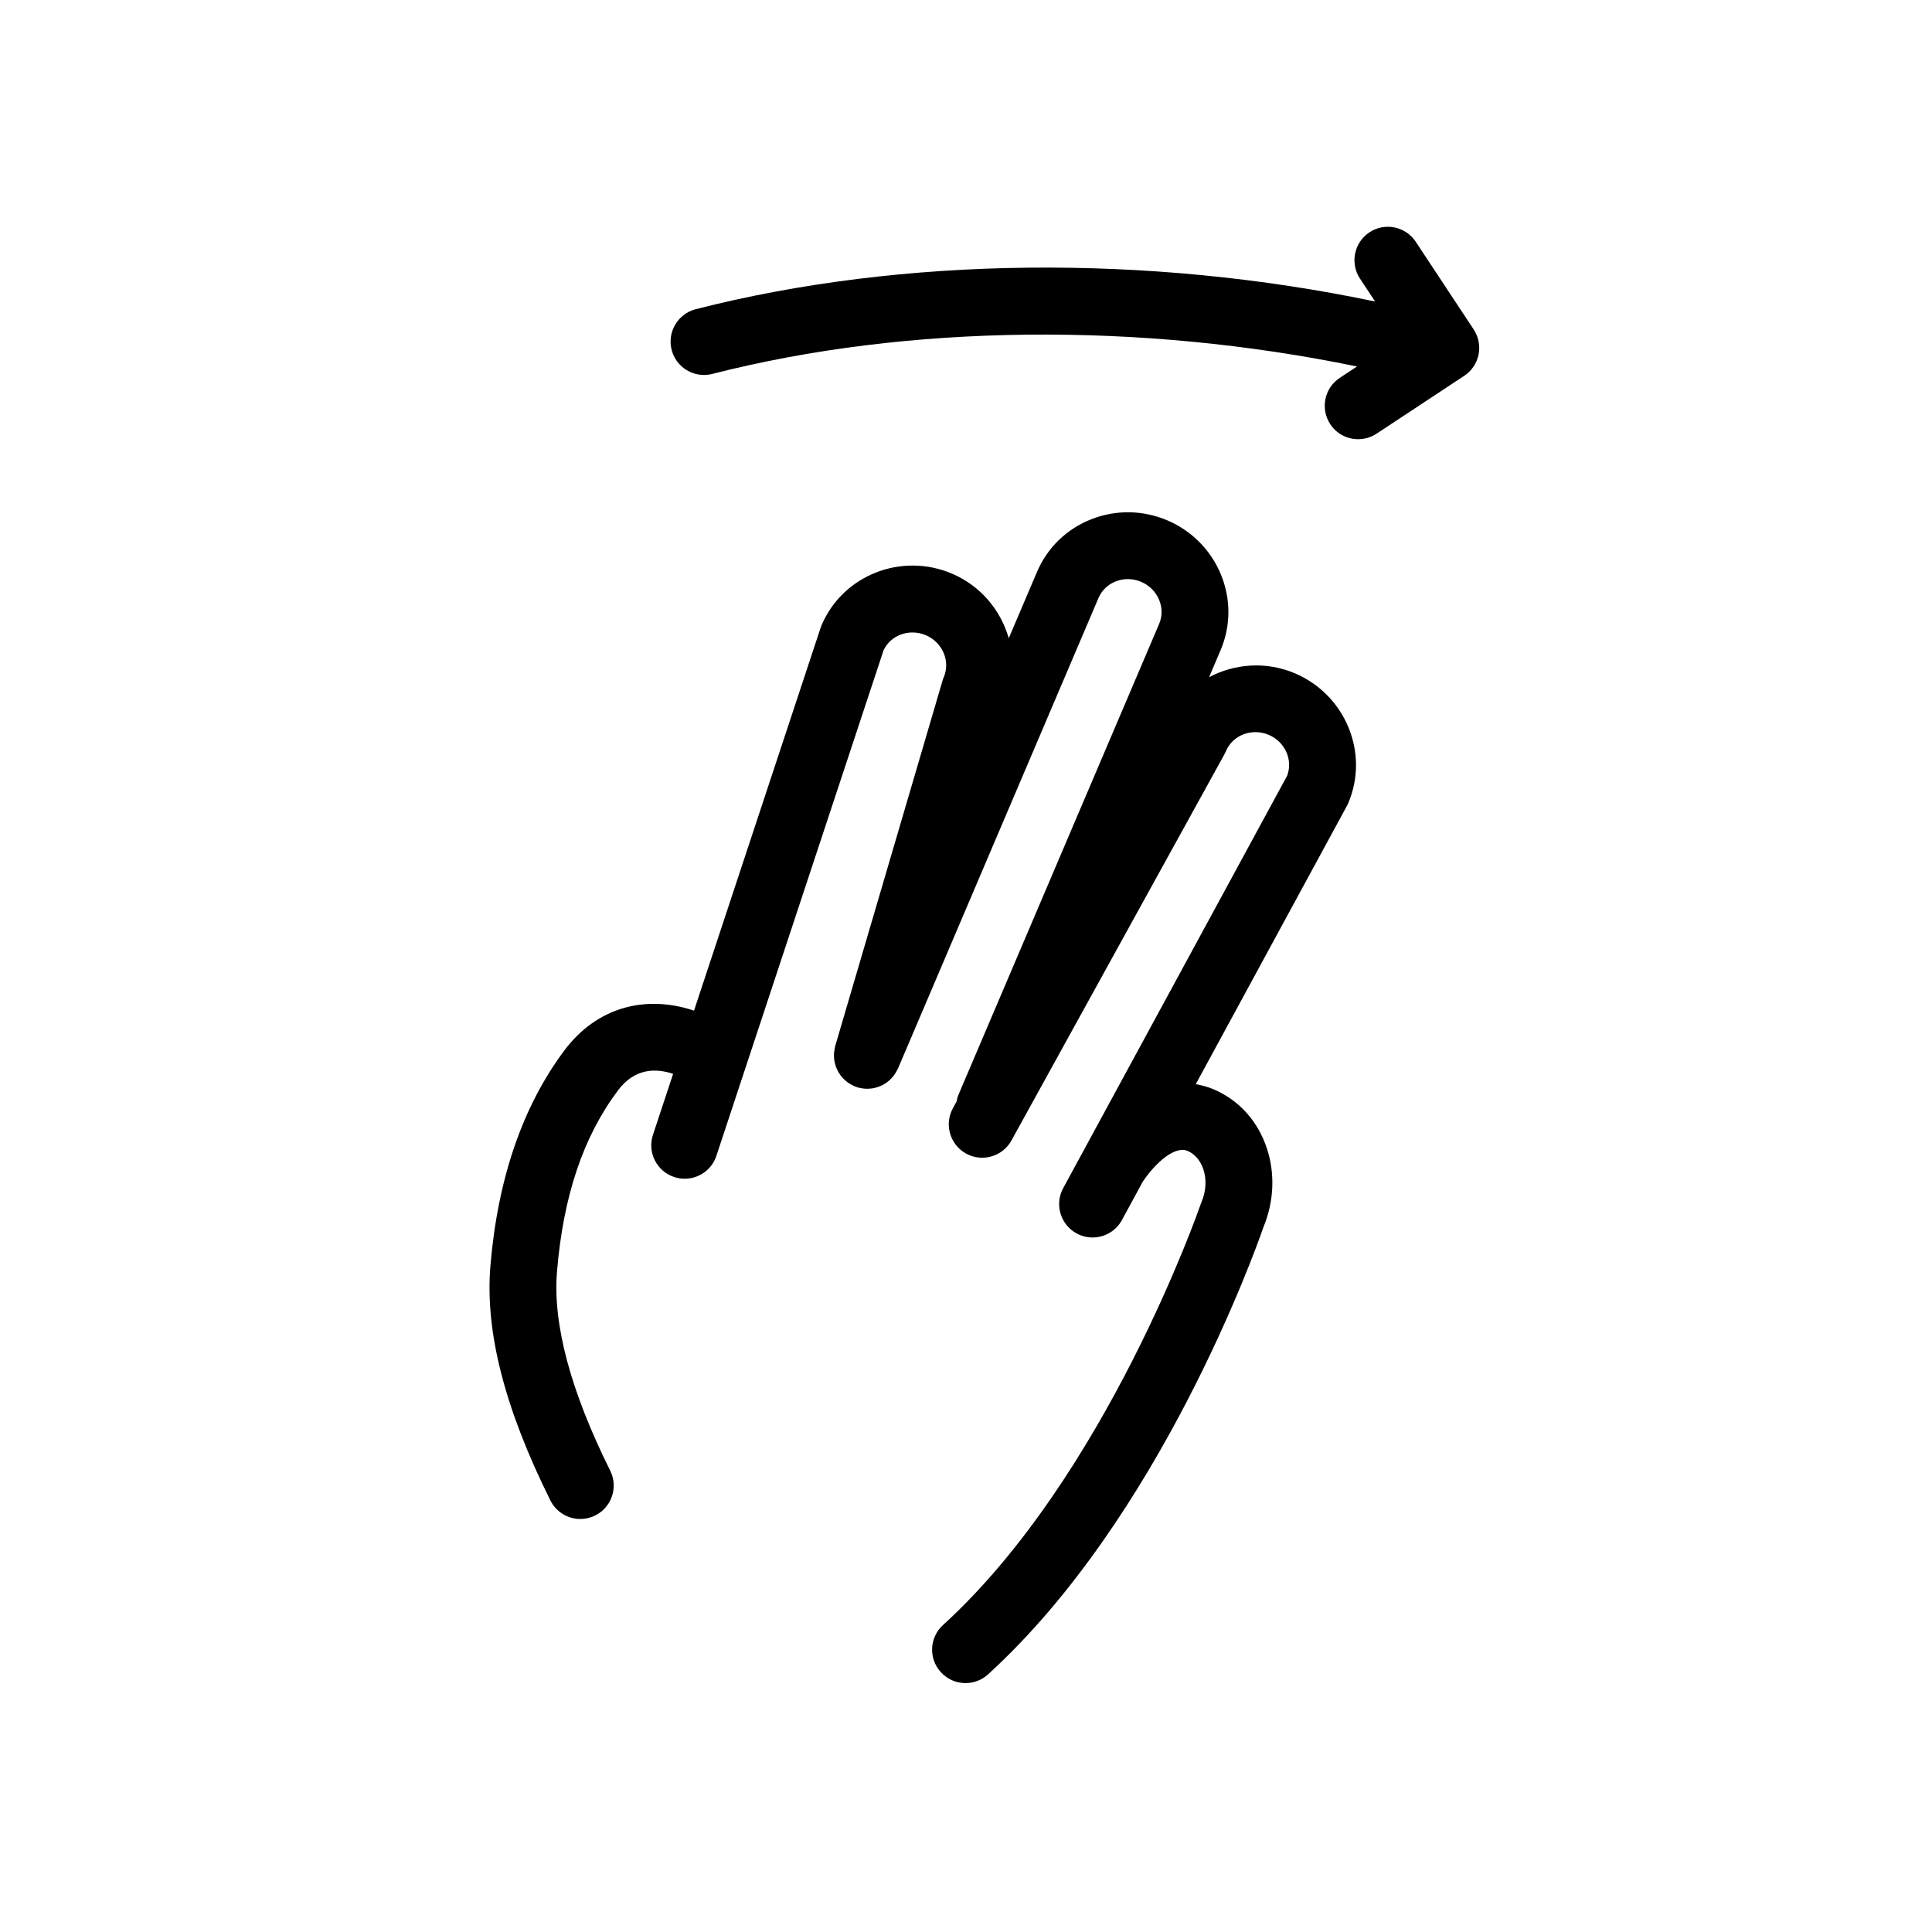 <?xml version="1.0" encoding="UTF-8"?>
<!-- Uploaded to: ICON Repo, www.iconrepo.com, Generator: ICON Repo Mixer Tools -->
<svg fill="#000000" width="800px" height="800px" version="1.1" viewBox="144 144 512 512" xmlns="http://www.w3.org/2000/svg">
 <g>
  <path d="m534.55 231.32-15.359-23.246c-2.699-4.082-8.195-5.199-12.273-2.508-4.086 2.699-5.199 8.191-2.508 12.273l4.004 6.062c-60.184-12.617-125.27-11.965-180.04 2.039-4.731 1.211-7.594 6.035-6.383 10.77 1.023 4 4.625 6.66 8.574 6.66 0.727 0 1.465-0.086 2.203-0.277 51.887-13.27 113.55-13.809 170.85-1.969l-4.57 3.019c-4.082 2.695-5.203 8.188-2.516 12.27 1.703 2.586 4.523 3.981 7.402 3.981 1.676 0 3.371-0.473 4.871-1.465l23.23-15.336c1.961-1.293 3.324-3.316 3.797-5.613 0.473-2.305 0.004-4.703-1.285-6.66z"/>
  <path d="m487.18 322.44c-7.672-3.258-15.965-2.559-22.762 1.02l3.059-7.18c5.637-13.234-0.695-28.652-14.105-34.371-6.457-2.754-13.609-2.867-20.105-0.328-6.574 2.562-11.699 7.531-14.445 13.965l-7.492 17.59c-2.125-7.387-7.379-13.852-15.043-17.113-13.41-5.719-28.918 0.414-34.547 13.629-0.102 0.227-0.188 0.453-0.262 0.695l-33.555 101.48c-13.082-4.352-25.84-0.777-34.301 10.473-11.109 14.809-17.723 34.047-19.66 57.172-1.445 17.418 3.754 37.75 15.898 62.16 1.547 3.113 4.68 4.914 7.93 4.914 1.324 0 2.676-0.297 3.941-0.926 4.383-2.18 6.16-7.496 3.984-11.871-10.516-21.129-15.262-38.902-14.102-52.793 1.672-20.035 6.961-35.742 16.172-48.008 4.402-5.863 9.949-5.914 14.602-4.367l-5.344 16.156c-1.543 4.644 0.984 9.652 5.629 11.191 0.922 0.309 1.859 0.449 2.781 0.449 3.719 0 7.18-2.352 8.402-6.074l44.301-133.97c1.898-4.047 6.848-5.836 11.195-4 4.43 1.891 6.566 6.883 4.758 11.141-0.137 0.316-0.258 0.645-0.348 0.973l-28.422 96.766c-0.035 0.121-0.039 0.25-0.07 0.379-0.074 0.297-0.125 0.59-0.168 0.898-0.039 0.281-0.074 0.559-0.086 0.84-0.012 0.297-0.004 0.586 0.012 0.883 0.016 0.281 0.035 0.559 0.082 0.84 0.047 0.289 0.109 0.559 0.18 0.836 0.07 0.277 0.141 0.543 0.238 0.805 0.102 0.273 0.211 0.523 0.336 0.785 0.121 0.25 0.242 0.504 0.383 0.742 0.145 0.246 0.312 0.48 0.484 0.711 0.168 0.23 0.336 0.453 0.523 0.66 0.188 0.211 0.387 0.402 0.598 0.598 0.215 0.203 0.441 0.395 0.684 0.578 0.215 0.156 0.441 0.309 0.676 0.441 0.273 0.172 0.551 0.328 0.848 0.473 0.105 0.051 0.203 0.117 0.312 0.168 0.156 0.07 0.316 0.098 0.48 0.152 0.172 0.059 0.316 0.145 0.492 0.203 0.117 0.031 0.23 0.035 0.348 0.059 0.336 0.09 0.672 0.141 1.004 0.188 0.227 0.031 0.453 0.059 0.68 0.07 0.367 0.02 0.734 0.012 1.098-0.02 0.203-0.012 0.402-0.023 0.598-0.055 0.367-0.055 0.727-0.133 1.082-0.23 0.195-0.055 0.387-0.105 0.574-0.172 0.336-0.117 0.66-0.262 0.984-0.418 0.195-0.102 0.387-0.188 0.574-0.297 0.293-0.172 0.562-0.363 0.836-0.562 0.195-0.141 0.387-0.293 0.57-0.449 0.23-0.207 0.441-0.43 0.648-0.66 0.191-0.203 0.371-0.414 0.539-0.637 0.172-0.227 0.324-0.465 0.473-0.711 0.16-0.266 0.316-0.527 0.449-0.82 0.055-0.105 0.125-0.203 0.176-0.316l53.133-124.69c0.863-2.031 2.492-3.598 4.594-4.414 2.156-0.848 4.539-0.801 6.723 0.125 4.434 1.891 6.566 6.891 4.758 11.141l-53.137 124.69c-0.273 0.629-0.441 1.273-0.559 1.926l-0.945 1.719c-2.367 4.289-0.805 9.668 3.473 12.035 4.277 2.367 9.68 0.805 12.035-3.477l56.469-102.39c0.141-0.266 0.277-0.535 0.387-0.812 1.809-4.258 6.906-6.16 11.324-4.289 4.324 1.844 6.457 6.641 4.883 10.828l-59.355 109.3c-2.336 4.293-0.742 9.672 3.559 12.004 1.344 0.73 2.793 1.074 4.223 1.074 3.141 0 6.184-1.672 7.789-4.629l5.547-10.211c3.461-5.106 8.508-9.488 11.82-8.113 2.625 1.129 3.769 3.547 4.211 4.891 0.902 2.719 0.719 5.824-0.523 8.746-0.09 0.195-0.16 0.402-0.23 0.598-0.25 0.719-24.934 71.953-68.242 111.42-3.621 3.285-3.883 8.887-0.578 12.5 1.75 1.918 4.137 2.891 6.543 2.891 2.133 0 4.266-0.762 5.961-2.312 45.645-41.578 70.922-112.55 72.973-118.48 2.816-6.805 3.141-14.227 0.918-20.945-2.394-7.219-7.394-12.762-14.082-15.613-1.566-0.664-3.16-1.094-4.762-1.367l40.055-73.746c0.133-0.246 0.258-0.5 0.363-0.754 5.625-13.223-0.703-28.645-14.121-34.379z"/>
 </g>
</svg>